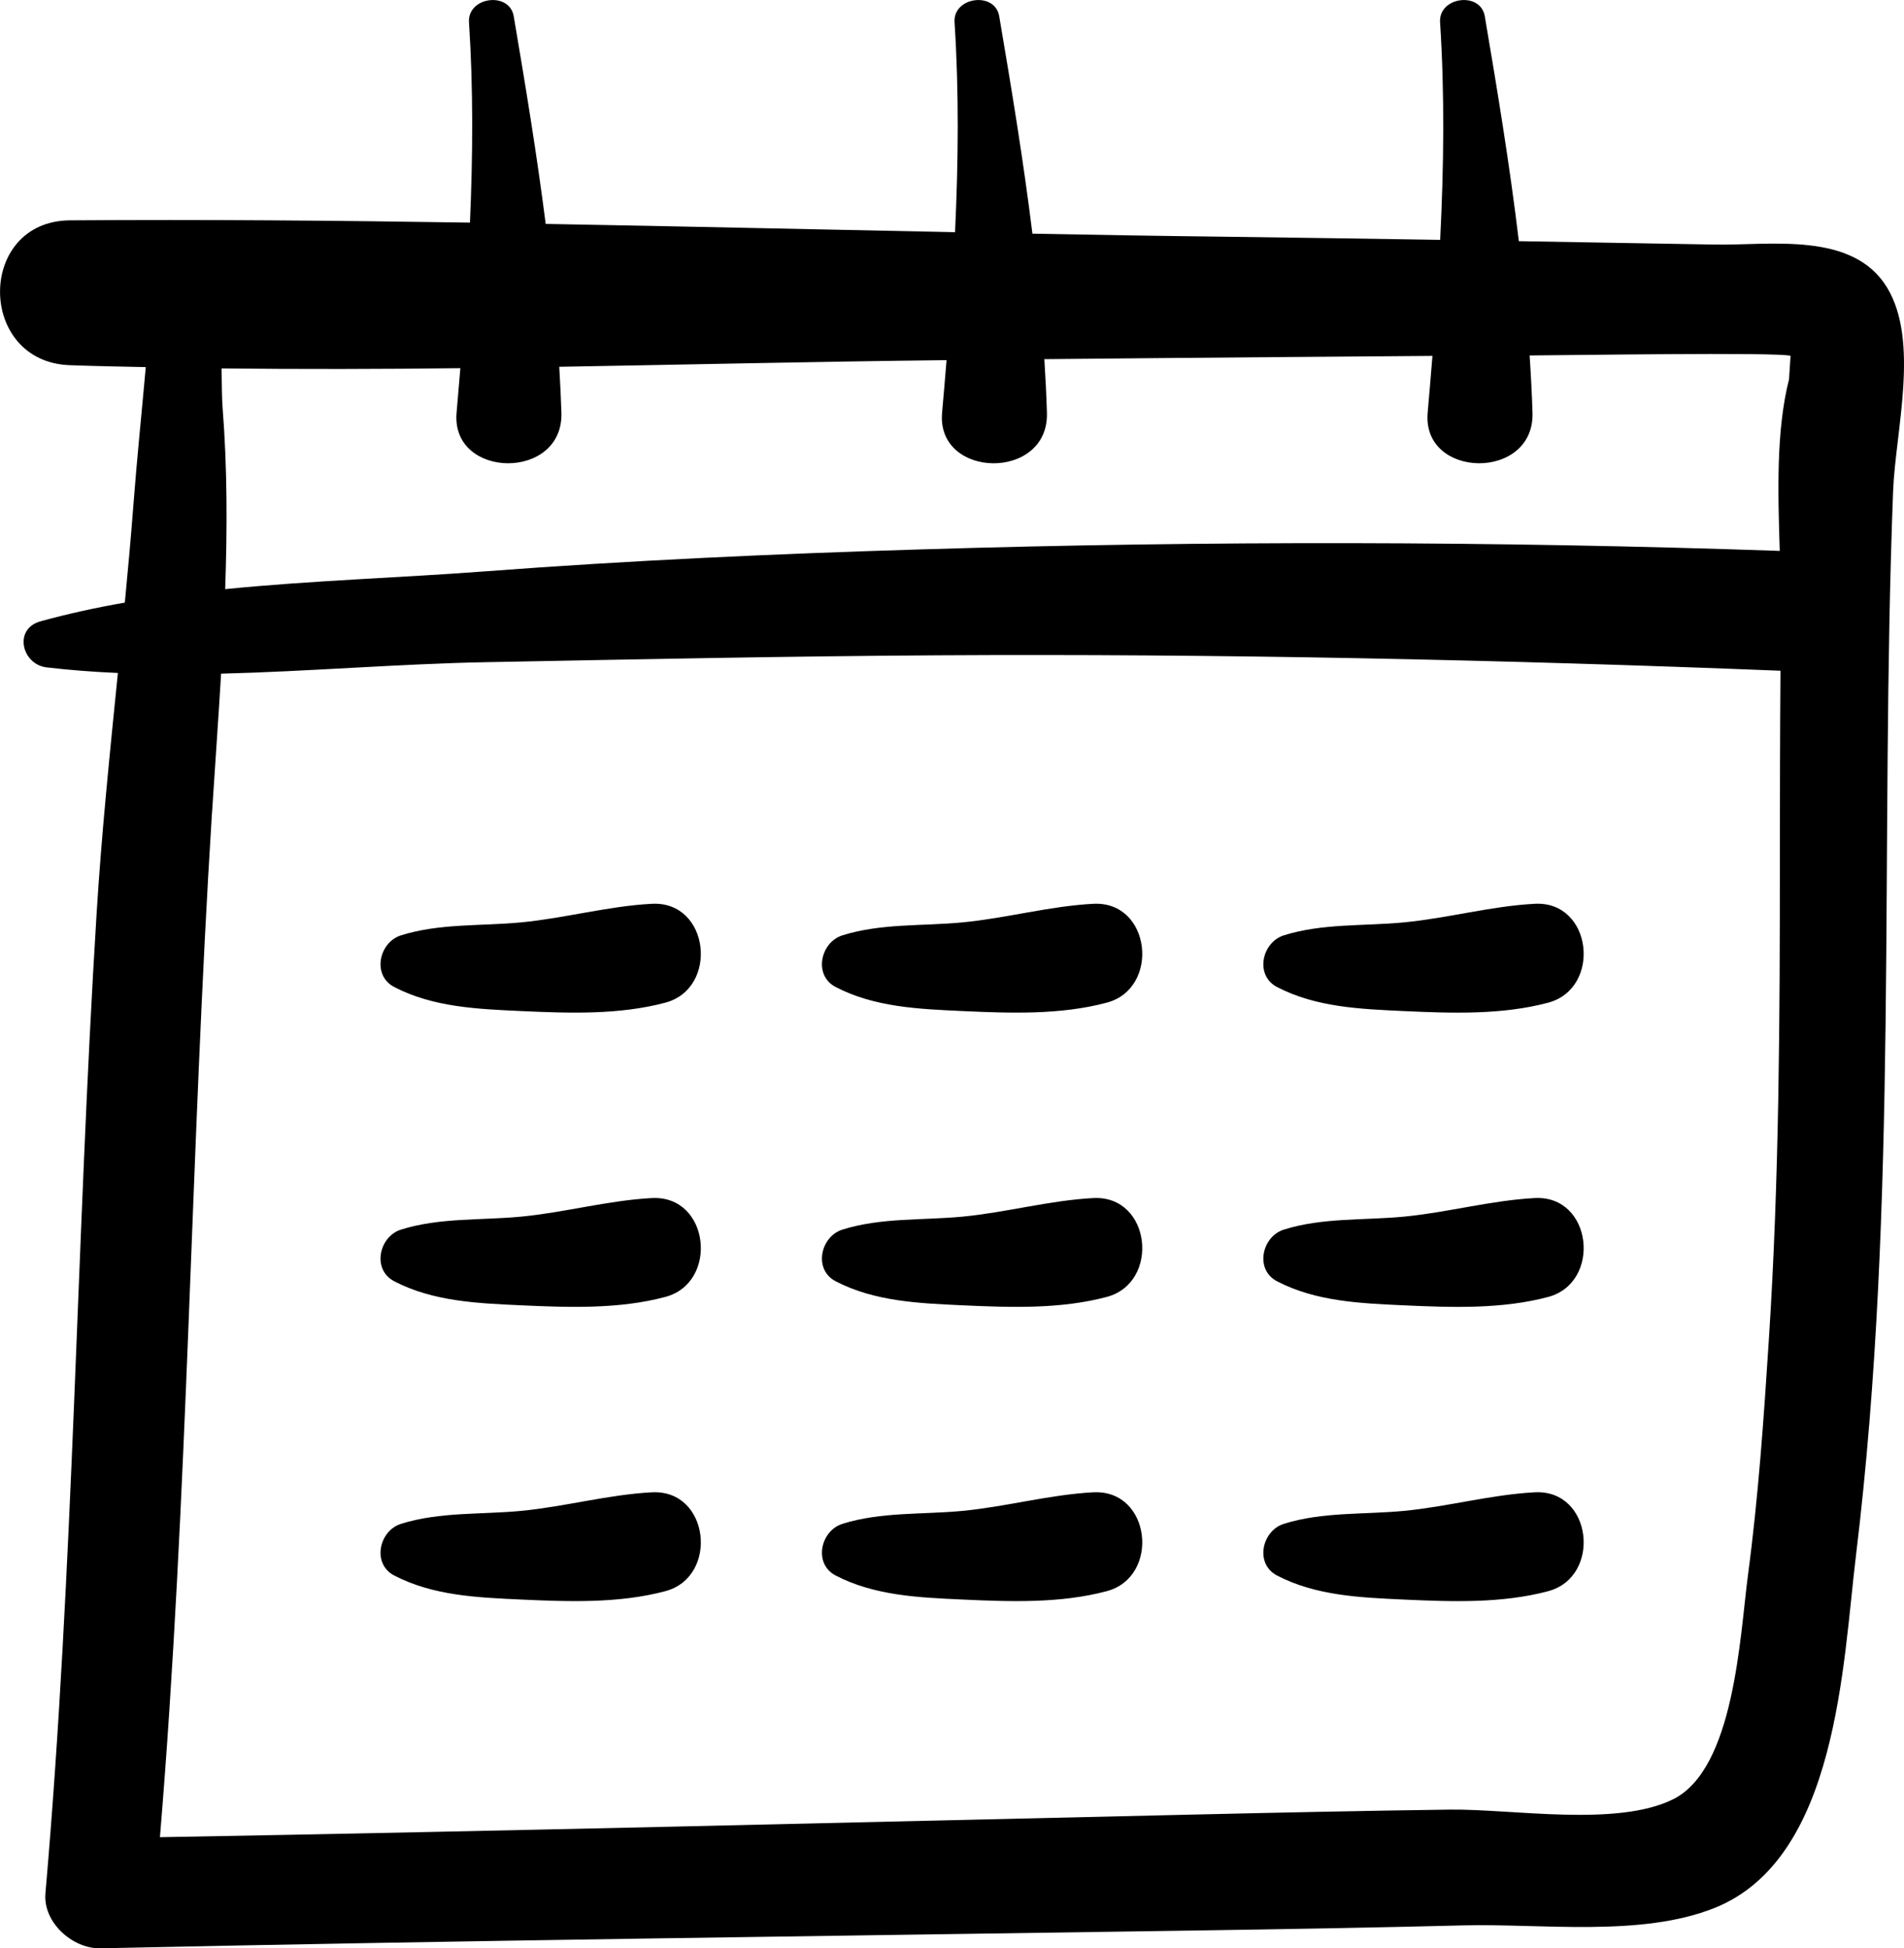 <svg height="81.869" viewBox="0 0 80 81.869" width="80" xmlns="http://www.w3.org/2000/svg"><path d="m2.937 15.346c1.062.038 2.126.059 3.188.08-.173 1.938-.374 3.87-.521 5.808-.105 1.364-.228 2.726-.359 4.088-1.201.209-2.386.467-3.546.787-1.143.318-.787 1.811.262 1.936.99.116 1.989.19 2.992.234-.338 3.369-.686 6.736-.895 10.122-.851 13.713-.956 27.466-2.149 41.157-.107 1.227 1.145 2.335 2.308 2.311 15.325-.332 30.652-.516 45.977-.747 3.775-.057 7.551-.121 11.324-.217 3.241-.08 7.442.503 10.521-.731 5.173-2.071 5.384-10.219 5.945-14.828 1.805-14.85.988-29.797 1.558-44.705.095-2.504 1.121-6.281-.249-8.551-1.435-2.375-4.896-1.773-7.225-1.813-2.749-.048-5.5-.097-8.251-.143-.378-3.154-.893-6.285-1.431-9.451-.179-1.056-1.948-.817-1.879.253.197 3.028.157 6.09.004 9.143-3.093-.048-6.188-.097-9.284-.135-2.616-.03-5.232-.076-7.848-.125-.376-3.047-.874-6.075-1.395-9.136-.179-1.056-1.948-.817-1.877.253.19 2.922.159 5.874.021 8.821-5.732-.114-11.467-.247-17.2-.348-.37-2.91-.847-5.804-1.343-8.726-.181-1.056-1.948-.817-1.879.253.181 2.789.163 5.604.04 8.418-5.604-.087-11.207-.135-16.807-.095-3.924.032-3.909 5.954 0 6.087zm16.406.126c-.053.623-.105 1.248-.159 1.869-.245 2.797 4.493 2.872 4.405 0-.021-.646-.053-1.288-.091-1.928 5.43-.093 10.857-.219 16.273-.279-.061.739-.121 1.476-.188 2.208-.245 2.797 4.496 2.872 4.405 0-.022-.754-.061-1.503-.108-2.25 5.243-.053 16.112-.137 16.307-.137-.065.796-.131 1.594-.201 2.386-.245 2.797 4.493 2.872 4.405 0-.026-.805-.068-1.606-.121-2.405 1.533-.006 10.302-.143 10.944.012.008.002.012.002.019.002-.021.328-.042.656-.063.984-.549 2.168-.467 4.763-.391 7.215-12.004-.414-24.003-.431-36.011-.065-6.148.185-12.284.463-18.416.927-3.542.268-7.247.38-10.891.745.089-2.546.091-5.091-.108-7.621-.03-.374-.032-.966-.044-1.654 3.343.037 6.687.03 10.034-.01zm-10.435 18.693c.123-1.944.266-3.898.382-5.857 3.703-.093 7.436-.41 11.062-.481 6.341-.121 12.687-.253 19.03-.29 11.807-.07 23.629.179 35.428.648-.021 2.642-.024 5.287-.026 7.931 0 6.721-.026 13.443-.461 20.155-.213 3.309-.441 6.621-.878 9.907-.34 2.576-.568 8.138-3.138 9.424-2.363 1.181-6.754.407-9.384.439-3.579.048-7.152.125-10.73.207-14.491.33-28.982.697-43.473.952 1.189-14.32 1.283-28.697 2.186-43.036z"/><path d="m27.391 50.343c-1.847.099-3.651.604-5.496.781-1.685.161-3.423.034-5.047.545-.923.29-1.229 1.681-.283 2.171 1.642.853 3.503.925 5.331 1.01 1.998.091 4.113.167 6.058-.352 2.257-.6 1.864-4.283-.563-4.154z"/><path d="m27.391 62.707c-1.847.099-3.651.604-5.496.781-1.685.161-3.423.034-5.047.545-.923.29-1.229 1.681-.283 2.171 1.642.853 3.503.925 5.331 1.01 1.998.091 4.113.167 6.058-.352 2.257-.6 1.864-4.283-.563-4.154z"/><path d="m27.391 37.978c-1.847.099-3.651.604-5.496.781-1.685.161-3.423.034-5.047.545-.923.29-1.229 1.681-.283 2.171 1.642.853 3.503.925 5.331 1.01 1.998.091 4.113.167 6.058-.352 2.257-.6 1.864-4.283-.563-4.154z"/><path d="m45.938 50.343c-1.847.099-3.651.604-5.496.781-1.685.161-3.423.034-5.047.545-.923.29-1.229 1.681-.283 2.171 1.642.853 3.503.925 5.331 1.01 1.998.091 4.113.167 6.058-.352 2.257-.6 1.864-4.283-.563-4.154z"/><path d="m45.938 62.707c-1.847.099-3.651.604-5.496.781-1.685.161-3.423.034-5.047.545-.923.29-1.229 1.681-.283 2.171 1.642.853 3.503.925 5.331 1.01 1.998.091 4.113.167 6.058-.352 2.257-.6 1.864-4.283-.563-4.154z"/><path d="m45.938 37.978c-1.847.099-3.651.604-5.496.781-1.685.161-3.423.034-5.047.545-.923.29-1.229 1.681-.283 2.171 1.642.853 3.503.925 5.331 1.01 1.998.091 4.113.167 6.058-.352 2.257-.6 1.864-4.283-.563-4.154z"/><path d="m53.658 53.841c1.642.853 3.503.925 5.331 1.01 1.998.091 4.113.167 6.058-.352 2.258-.602 1.866-4.284-.562-4.156-1.847.099-3.651.604-5.496.781-1.685.161-3.423.034-5.047.545-.924.291-1.23 1.681-.284 2.172z"/><path d="m53.658 66.205c1.642.853 3.503.925 5.331 1.01 1.998.091 4.113.167 6.058-.352 2.258-.602 1.866-4.284-.562-4.156-1.847.099-3.651.604-5.496.781-1.685.161-3.423.034-5.047.545-.924.291-1.23 1.681-.284 2.172z"/><path d="m53.658 41.476c1.642.853 3.503.925 5.331 1.01 1.998.091 4.113.167 6.058-.352 2.258-.602 1.866-4.284-.562-4.156-1.847.099-3.651.604-5.496.781-1.685.161-3.423.034-5.047.545-.924.291-1.23 1.681-.284 2.172z"/></svg>